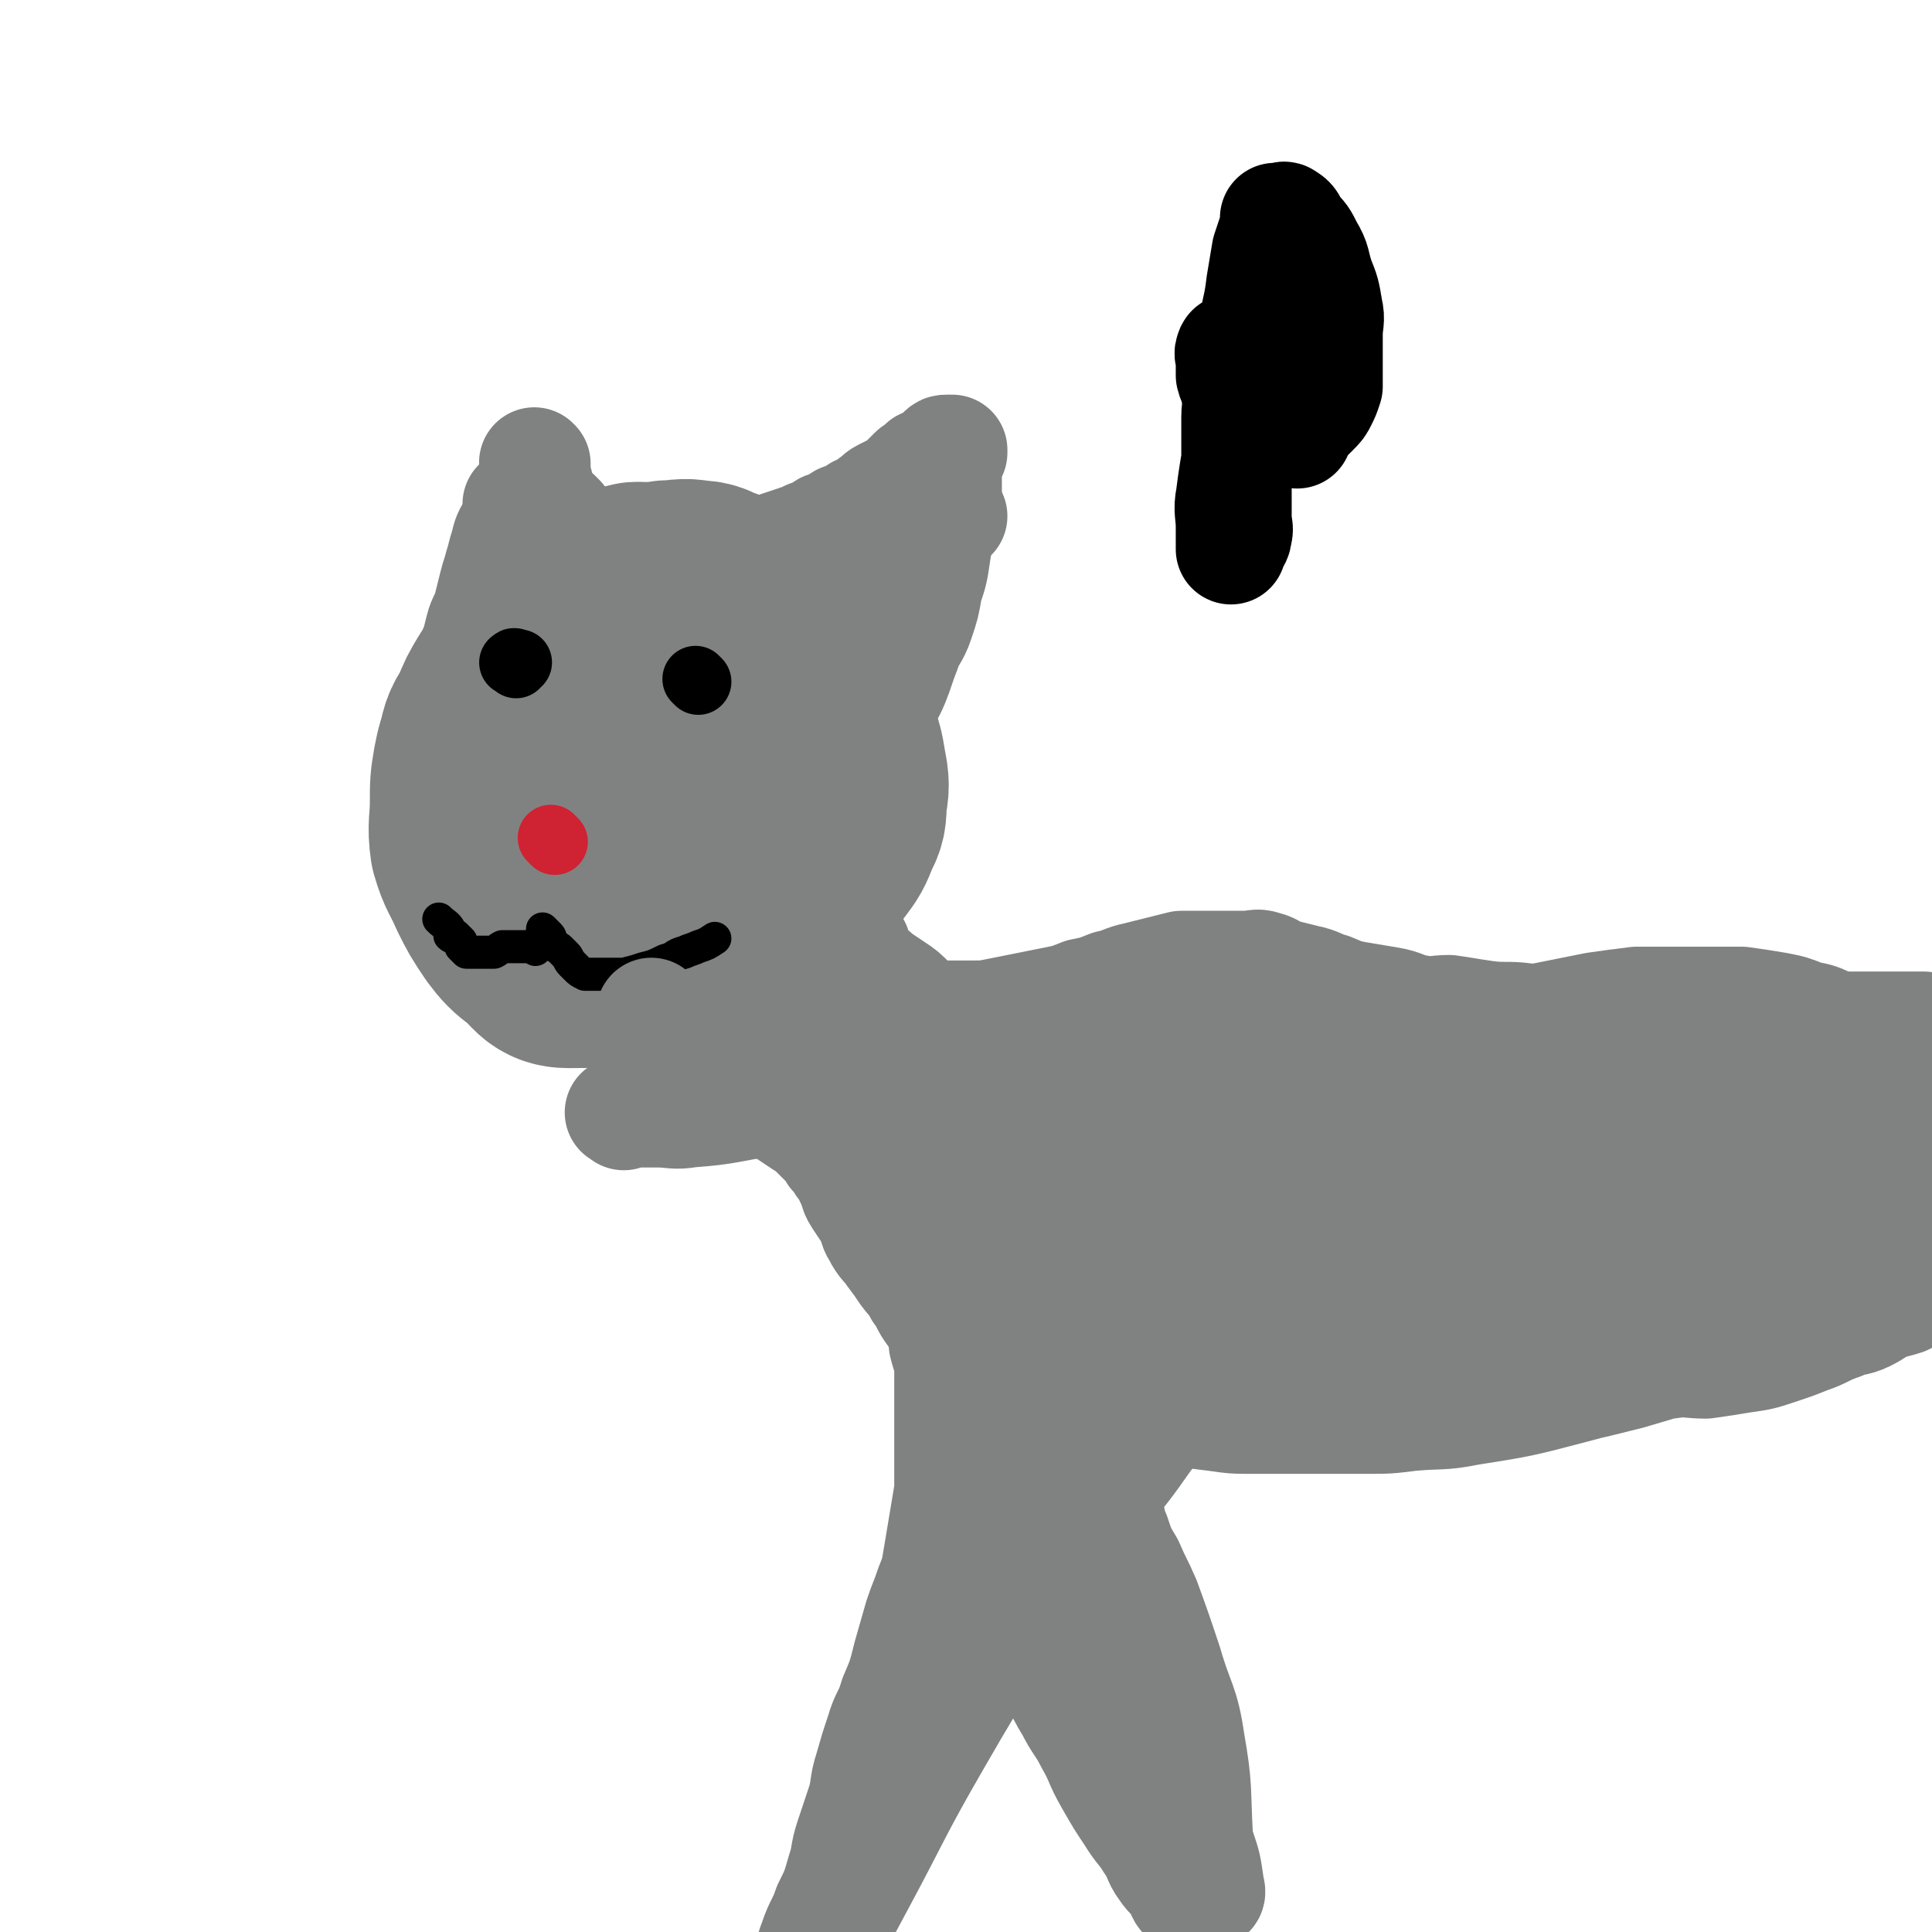 <svg viewBox='0 0 700 700' version='1.1' xmlns='http://www.w3.org/2000/svg' xmlns:xlink='http://www.w3.org/1999/xlink'><g fill='none' stroke='#808282' stroke-width='80' stroke-linecap='round' stroke-linejoin='round'><path d='M233,271c-1,-1 -1,-1 -1,-1 -1,-1 -1,-1 -2,-2 -1,-1 -1,-1 -2,-2 -2,-2 -2,-2 -4,-3 -2,-1 -2,-2 -5,-2 -3,-1 -3,0 -6,0 -3,0 -3,-1 -6,0 -3,1 -3,2 -6,4 -3,2 -3,2 -6,5 -3,3 -3,3 -6,6 -2,3 -3,3 -4,7 -2,4 -1,4 -2,8 0,4 0,4 0,8 0,4 0,4 0,8 1,4 1,4 2,8 2,5 2,5 4,9 3,4 2,5 6,8 3,3 4,4 8,5 6,2 6,1 12,1 8,0 9,1 17,-1 10,-2 10,-3 20,-7 7,-3 7,-3 14,-6 5,-2 5,-2 10,-5 4,-3 4,-3 7,-7 3,-4 2,-4 4,-8 2,-5 2,-5 3,-10 1,-5 1,-6 0,-11 -1,-6 -1,-6 -3,-11 -2,-6 -2,-6 -6,-11 -3,-5 -4,-5 -8,-9 -4,-4 -4,-4 -9,-7 -5,-3 -5,-3 -10,-4 -5,-1 -5,0 -11,0 -5,0 -6,-1 -11,0 -5,1 -5,1 -10,4 -5,3 -5,3 -10,7 -4,3 -4,4 -7,8 -4,4 -4,4 -7,9 -3,5 -3,5 -5,10 -2,6 -2,6 -3,12 -1,6 0,6 0,12 0,6 -1,6 0,12 1,4 1,5 4,8 3,3 3,4 7,5 6,2 7,1 13,0 9,-1 9,-1 18,-4 15,-6 16,-5 29,-14 7,-4 6,-6 11,-12 '/><path d='M266,220c-1,-1 -1,-1 -1,-1 -3,-2 -3,-2 -6,-3 -3,-1 -3,-2 -7,-2 -5,-1 -5,0 -10,0 -6,1 -6,0 -11,2 -7,2 -7,2 -13,5 -6,3 -6,4 -12,8 -6,5 -7,4 -12,10 -5,5 -4,6 -8,12 -3,5 -3,5 -5,10 -2,4 -3,4 -4,9 -1,4 -1,4 -1,9 0,5 0,5 0,10 0,6 -1,6 0,11 1,6 1,6 4,11 5,8 7,7 13,14 '/><path d='M286,267c-1,-1 -1,-1 -1,-1 -1,-1 0,0 0,0 0,-3 1,-4 0,-7 0,-3 -1,-3 -2,-6 -2,-4 -2,-4 -4,-7 -2,-3 -2,-3 -5,-6 -3,-3 -3,-3 -6,-5 -4,-3 -4,-3 -9,-4 -5,-2 -5,-2 -11,-2 -9,0 -10,0 -19,2 -11,2 -11,2 -21,7 -7,3 -7,4 -13,9 -5,4 -6,5 -10,10 -4,5 -4,5 -7,11 -2,5 -2,5 -3,10 -1,6 -1,6 -1,13 0,7 -1,8 0,15 2,7 3,7 6,14 3,6 3,6 7,12 3,4 4,5 8,8 5,4 5,7 11,7 21,0 22,-1 43,-7 16,-4 16,-5 30,-13 5,-3 5,-4 9,-9 4,-5 4,-5 8,-10 3,-4 3,-4 5,-9 2,-4 2,-4 2,-9 1,-5 1,-6 0,-11 -1,-6 -1,-7 -4,-12 -4,-7 -5,-6 -11,-12 -5,-6 -5,-6 -11,-11 -6,-5 -7,-4 -13,-9 -6,-4 -5,-4 -11,-8 -4,-3 -5,-2 -9,-5 -4,-2 -4,-2 -7,-4 -3,-1 -2,-2 -5,-3 -1,-1 -2,0 -3,0 -5,2 -5,2 -10,4 '/></g>
<g fill='none' stroke='#808282' stroke-width='40' stroke-linecap='round' stroke-linejoin='round'><path d='M236,211c-1,-1 -1,-1 -1,-1 -1,-1 0,0 0,0 1,0 1,0 2,0 1,0 1,0 2,0 1,0 1,0 2,0 2,0 2,-1 4,-1 2,0 2,0 4,0 2,-1 2,-1 4,-2 2,-1 2,-1 5,-2 2,-1 3,0 5,-1 3,-1 3,-1 6,-2 3,-1 4,0 7,-1 3,-1 3,-2 6,-3 3,-1 3,-1 6,-2 3,-1 3,-1 5,-2 3,-1 3,-1 6,-3 3,-1 3,-1 6,-3 3,-1 3,-1 6,-3 3,-1 3,-1 5,-3 2,-1 2,-2 4,-3 2,-1 2,-1 4,-2 2,-1 2,-1 3,-2 1,-1 1,-1 2,-2 1,-1 1,-1 2,-2 1,-1 2,-1 3,-2 1,0 0,-1 1,-1 1,0 1,0 2,0 1,-1 1,-1 2,-2 0,0 0,0 0,0 1,-1 1,-1 2,-2 1,-1 1,-1 2,-1 1,0 1,0 2,0 0,0 0,0 0,0 0,1 0,1 0,1 -1,2 -2,1 -2,3 -1,2 0,3 0,5 0,3 0,3 0,6 -1,5 -1,5 -2,10 -1,6 -1,6 -2,12 -1,7 -1,7 -3,13 -1,6 -1,6 -3,12 -2,6 -3,5 -5,11 -2,5 -2,6 -4,11 -2,5 -3,5 -5,10 -2,4 -2,5 -4,9 -2,4 -2,4 -4,8 -1,3 -1,3 -3,6 -1,3 -2,3 -3,6 -1,2 0,2 0,4 0,3 0,3 0,6 '/><path d='M345,187c-1,-1 -1,-2 -1,-1 -1,0 0,1 0,1 0,0 -1,0 -1,0 -2,1 -1,1 -3,2 -2,1 -2,1 -4,2 -4,2 -4,2 -7,5 -6,4 -6,4 -11,8 -7,5 -6,5 -13,10 -7,5 -7,5 -14,10 -5,4 -5,4 -10,8 -4,3 -4,3 -7,7 -4,5 -3,5 -6,10 '/><path d='M237,219c-1,-1 -1,-1 -1,-1 -1,-1 0,0 0,0 0,0 0,0 -1,0 -1,0 -1,0 -2,0 -1,0 -1,0 -2,0 -1,-1 -1,-1 -2,-2 -1,-1 -1,-2 -3,-3 -2,-2 -2,-1 -4,-3 -2,-1 -1,-1 -3,-3 -1,-1 -1,-1 -3,-3 -1,-1 -1,-1 -3,-3 -1,-1 -1,-1 -3,-3 -1,-1 -1,-2 -3,-3 -1,-1 -2,-1 -3,-2 -1,-1 -1,-2 -2,-3 -1,-2 -2,-1 -3,-3 -1,-1 -1,-1 -2,-3 -1,-1 -1,-1 -2,-3 0,-1 0,-1 0,-2 0,-1 0,-2 0,-3 0,-2 -1,-1 -1,-3 0,-1 0,-1 0,-3 0,-1 0,-1 0,-2 0,0 0,0 0,0 0,0 0,0 0,0 -1,-1 0,0 0,0 0,1 0,1 0,2 0,2 0,2 0,3 -1,3 -2,3 -3,6 -1,3 -1,3 -2,6 -1,3 -2,3 -3,6 -2,3 -2,3 -3,7 -1,3 -1,4 -2,7 -1,4 -1,3 -2,7 -1,4 -1,4 -2,8 -1,4 -2,4 -3,8 -1,4 -1,4 -2,8 0,3 0,4 0,7 0,4 0,4 0,8 '/><path d='M203,188c-1,-1 -1,-1 -1,-1 -1,-1 0,0 0,0 0,1 0,1 0,2 0,2 0,2 0,3 0,2 -1,2 0,4 1,2 2,2 4,3 '/><path d='M189,184c-1,-1 -1,-1 -1,-1 -1,-1 0,0 0,0 1,0 1,0 2,0 2,0 2,0 3,1 2,1 1,2 3,3 2,1 2,1 4,2 3,2 3,2 6,4 5,2 5,2 10,4 7,3 7,3 13,6 '/></g>
<g fill='none' stroke='#CF2233' stroke-width='24' stroke-linecap='round' stroke-linejoin='round'><path d='M201,305c-1,-1 -1,-1 -1,-1 -1,-1 0,0 0,0 '/></g>
<g fill='none' stroke='#000000' stroke-width='12' stroke-linecap='round' stroke-linejoin='round'><path d='M198,338c-1,-1 -1,-1 -1,-1 -1,-1 0,0 0,0 1,1 1,1 2,2 1,1 0,2 1,3 1,1 2,1 3,2 1,1 1,1 2,2 1,1 1,2 2,3 1,1 1,1 2,2 1,1 1,1 3,2 1,0 2,0 3,0 2,0 2,0 4,0 4,0 4,0 7,0 4,-1 4,-1 7,-2 4,-1 4,-1 8,-3 4,-1 3,-2 7,-3 2,-1 3,-1 5,-2 3,-1 3,-1 6,-3 '/><path d='M194,344c-1,-1 -1,-1 -1,-1 -1,-1 0,0 0,0 -1,0 -1,0 -2,0 -1,0 -1,0 -2,0 -2,0 -2,0 -4,0 -1,0 -2,0 -3,0 -2,1 -1,1 -3,2 -1,0 -1,0 -2,0 -1,0 -1,0 -2,0 -1,0 -1,0 -2,0 -1,0 -1,0 -2,0 -1,0 -1,0 -2,0 -1,-1 -1,-1 -2,-2 0,-1 0,-1 0,-2 -1,-1 -1,-1 -2,-2 -1,0 -1,1 -2,0 0,0 1,-1 0,-2 -1,-2 -2,-2 -4,-4 '/></g>
<g fill='none' stroke='#000000' stroke-width='24' stroke-linecap='round' stroke-linejoin='round'><path d='M253,247c-1,-1 -1,-1 -1,-1 '/><path d='M187,241c-1,-1 -2,-1 -1,-1 0,-1 1,0 2,0 '/></g>
<g fill='none' stroke='#808282' stroke-width='40' stroke-linecap='round' stroke-linejoin='round'><path d='M269,370c-1,-1 -1,-1 -1,-1 -1,-1 0,0 0,0 0,0 0,0 0,0 2,2 1,2 3,3 1,1 2,1 3,2 2,1 1,2 3,3 2,2 2,1 4,3 2,2 1,2 3,4 2,2 2,1 4,3 2,2 1,3 3,4 2,2 3,1 5,2 '/><path d='M310,343c-1,-1 -1,-1 -1,-1 -1,-1 -2,-1 -2,0 0,1 0,1 0,2 1,2 1,2 2,4 1,3 1,3 3,5 2,3 3,3 5,5 2,2 2,2 4,4 2,2 2,2 4,4 2,2 2,2 4,3 2,2 2,1 4,3 2,2 2,2 4,4 1,1 1,1 3,2 1,0 2,0 2,0 1,1 0,1 0,2 0,0 0,0 0,0 -1,-2 -1,-2 -2,-4 -2,-3 -2,-3 -4,-6 -3,-4 -3,-4 -6,-7 -3,-3 -3,-3 -6,-5 -3,-2 -3,-2 -6,-4 -2,-2 -2,-2 -5,-3 -1,-1 -1,0 -3,0 -1,0 -2,-1 -2,0 -1,1 0,2 0,3 0,3 0,3 0,6 1,4 1,4 2,7 2,4 2,4 4,8 2,4 1,4 3,8 1,3 1,3 2,5 1,2 1,1 2,3 0,0 0,1 0,1 0,0 0,-1 0,-2 -1,-2 -1,-1 -3,-3 -2,-2 -2,-2 -4,-4 -2,-2 -2,-2 -4,-3 -1,-1 -2,-1 -3,-2 -1,-1 -1,-1 -2,-2 0,0 0,0 0,0 0,-1 0,-1 0,-2 '/><path d='M333,383c-1,-1 -1,-1 -1,-1 -1,-1 0,0 0,0 0,0 0,0 0,0 2,0 2,0 3,0 2,1 2,1 4,2 2,1 2,1 5,1 4,0 4,0 8,0 4,0 4,0 8,0 5,0 5,0 9,0 5,0 5,0 9,0 4,0 4,0 8,0 4,0 4,0 8,0 5,0 5,0 9,0 4,0 4,0 7,0 4,0 4,0 7,0 4,0 4,0 7,0 4,0 3,-1 7,-1 3,0 4,0 7,0 5,-1 4,-1 9,-2 4,0 4,0 8,0 4,0 4,0 8,0 4,0 4,1 7,0 3,0 3,-1 6,-2 3,-1 3,-2 7,-2 4,-1 5,1 9,0 4,0 4,-1 8,-2 5,-1 5,-1 10,-1 5,0 5,0 10,0 6,-1 5,-1 11,-2 6,-1 6,-1 12,-2 7,-1 8,-1 15,-2 10,-2 10,-2 20,-4 7,-1 7,-1 15,-2 6,0 7,0 13,0 7,0 7,0 13,0 6,0 6,0 12,0 7,1 7,1 13,2 5,1 5,1 10,3 5,1 5,1 9,3 4,2 4,2 7,5 4,3 4,3 7,6 4,3 4,3 7,7 3,3 3,3 6,7 3,4 4,4 6,8 1,3 1,3 1,7 0,4 0,4 0,8 0,6 0,6 0,11 0,4 0,4 0,8 '/><path d='M325,365c-1,-1 -2,-2 -1,-1 0,0 0,2 2,3 2,1 2,0 4,0 2,0 1,1 3,1 2,0 3,0 5,0 3,0 3,0 6,0 4,0 4,0 8,0 5,0 5,0 10,-1 5,-1 5,-1 10,-2 5,-1 5,-1 10,-2 5,-1 5,-1 10,-3 5,-1 5,-1 10,-3 5,-1 5,-2 10,-3 4,-1 4,-1 8,-2 4,-1 4,-1 8,-2 4,0 4,0 8,0 4,0 4,0 8,0 4,0 4,0 7,0 4,0 4,-1 7,0 4,1 3,2 7,3 4,1 4,1 8,2 5,1 5,2 9,3 5,2 4,2 9,3 6,1 6,1 12,2 6,1 5,2 11,3 5,1 6,0 11,0 7,1 6,1 13,2 7,1 8,0 15,1 10,1 10,1 20,2 8,1 8,1 16,2 8,1 8,1 16,1 11,0 11,0 22,-1 8,0 7,-1 15,-1 6,0 7,0 13,0 6,0 6,0 11,0 5,0 5,0 9,0 3,0 3,0 6,0 5,0 5,0 9,0 4,0 4,0 7,0 0,0 0,0 0,0 '/><path d='M293,396c-1,-1 -2,-2 -1,-1 0,0 1,1 2,3 1,1 1,2 2,3 2,3 2,2 4,5 2,2 2,2 3,4 2,2 2,2 3,4 2,3 1,3 3,6 2,4 2,4 4,7 2,4 2,4 4,7 2,3 2,3 4,6 2,3 2,4 4,7 2,3 2,3 4,6 2,3 2,3 4,5 2,2 2,2 4,4 2,2 2,2 5,4 3,2 3,2 6,4 4,2 4,2 8,3 4,2 4,2 9,3 5,1 5,1 10,2 5,1 5,1 11,1 7,0 7,-1 14,0 9,1 9,2 18,3 8,1 9,1 17,2 8,1 7,1 15,2 7,0 7,0 14,0 10,1 9,2 19,2 17,0 18,0 35,-3 22,-4 22,-7 44,-12 6,-2 6,-1 13,-2 6,0 7,0 13,0 11,0 11,-1 22,-1 6,0 6,0 12,0 7,0 7,0 13,0 7,-1 6,-1 13,-2 6,0 6,1 12,0 5,0 5,-1 10,-2 5,-1 5,-1 9,-2 4,-1 3,-2 7,-3 5,-2 7,-1 11,-3 1,-1 0,-1 0,-3 0,0 0,0 0,-1 0,-1 0,-1 0,-3 0,0 0,-1 0,-1 0,0 0,2 -1,2 -8,4 -8,3 -17,6 -8,2 -8,3 -17,4 -10,1 -11,1 -21,1 -14,0 -13,-2 -27,-2 -19,-1 -19,-1 -38,0 -16,0 -16,1 -32,2 -20,2 -19,2 -39,4 -20,2 -20,3 -41,4 -23,2 -23,2 -46,2 -19,0 -19,-1 -37,-3 -12,-1 -12,-1 -23,-3 -7,-1 -6,-1 -13,-2 -4,0 -4,0 -8,0 -2,0 -3,1 -4,0 -1,0 -1,-1 0,-2 1,-1 2,-1 4,-2 9,-3 9,-2 18,-5 29,-8 29,-10 58,-17 25,-6 25,-6 51,-9 17,-2 17,-2 35,-2 14,0 14,0 28,1 16,1 15,2 31,3 23,1 23,1 46,2 17,1 17,0 33,2 5,0 5,1 10,2 4,1 4,1 8,3 4,1 3,2 7,3 1,1 1,1 3,1 1,0 2,0 2,0 -2,-2 -3,-2 -7,-4 -11,-6 -11,-7 -23,-11 -24,-7 -24,-7 -49,-10 -21,-3 -22,-1 -43,-3 -27,-2 -27,-2 -54,-4 -28,-2 -28,-2 -56,-5 -16,-1 -16,-2 -32,-3 -11,-1 -11,-1 -22,-1 -6,0 -6,0 -12,0 -3,0 -5,0 -6,0 0,0 2,0 4,0 14,0 14,0 28,-1 30,-2 29,-3 59,-5 23,-2 23,-2 46,-2 17,0 18,0 35,1 16,1 15,2 31,3 14,1 14,1 29,2 17,1 17,1 35,1 6,0 7,0 13,0 5,0 5,0 10,0 4,0 4,0 8,0 2,0 2,0 3,0 1,0 1,0 1,0 0,0 -1,0 -1,0 -4,-2 -4,-3 -8,-4 -14,-3 -14,-4 -28,-5 -21,-2 -22,-1 -43,-1 -24,0 -24,0 -47,2 -31,3 -31,3 -62,7 -24,3 -24,5 -48,8 -14,2 -14,1 -29,1 -11,0 -11,0 -22,0 -7,0 -7,0 -14,0 -5,0 -5,0 -11,0 -3,0 -3,0 -6,0 -1,0 -1,0 -2,0 0,0 0,0 0,0 2,0 2,0 3,0 5,1 4,2 9,3 10,3 10,3 21,6 14,3 14,3 28,6 10,2 10,2 20,5 10,2 9,3 19,5 7,2 7,2 14,3 6,1 6,1 12,2 4,0 4,0 8,0 3,0 3,0 5,0 1,0 2,-1 2,0 1,1 0,2 0,3 0,1 0,2 -1,2 -3,1 -3,0 -6,0 -6,-1 -6,-2 -12,-3 -11,-3 -11,-3 -23,-5 -16,-3 -16,-3 -32,-5 -9,-1 -9,-1 -18,-2 -9,-1 -9,-1 -17,-3 -6,-1 -6,-1 -12,-3 -5,-2 -5,-1 -10,-4 -4,-2 -4,-2 -7,-5 -3,-2 -3,-2 -5,-5 -2,-3 -2,-3 -4,-6 -2,-2 -2,-2 -3,-5 -1,-2 -1,-2 -2,-4 0,-1 0,-1 0,-2 0,0 0,0 0,-1 0,0 0,0 0,0 -1,0 -1,0 -2,0 -1,0 -1,0 -2,0 -1,-1 -1,-2 -2,-2 -1,-1 -2,1 -3,0 -1,0 -1,-2 -2,-2 -1,-1 -1,0 -3,0 -1,0 -1,0 -2,0 0,0 0,0 0,-1 0,-1 0,-1 0,-2 1,0 1,0 2,0 '/><path d='M246,391c-1,-1 -1,-1 -1,-1 -1,-1 0,0 0,0 0,0 0,0 0,0 2,0 2,0 3,0 1,0 1,0 2,0 2,0 2,0 4,0 3,1 2,1 5,2 3,1 3,1 6,2 4,1 4,2 7,3 4,2 4,1 7,3 3,1 3,1 6,3 3,2 3,2 6,4 2,1 2,1 4,3 2,2 2,2 4,4 2,2 2,2 3,4 2,2 2,2 3,4 2,2 2,2 3,5 2,3 1,4 3,7 2,3 2,3 4,6 2,3 1,4 3,7 2,4 3,4 5,7 3,4 3,4 5,7 3,4 3,3 5,7 3,4 2,4 5,8 3,3 4,3 7,6 3,3 3,4 6,6 4,3 4,3 9,5 5,3 5,3 10,5 5,2 5,2 11,4 6,2 7,1 13,3 7,2 7,3 14,4 8,2 8,1 16,2 8,1 8,1 16,2 7,1 7,1 14,1 7,0 7,0 14,0 7,0 7,0 14,0 7,0 7,0 13,0 8,0 8,0 16,-1 11,-1 11,0 21,-2 19,-3 19,-3 38,-8 12,-3 11,-4 23,-7 6,-2 6,-2 12,-2 6,-1 7,0 13,0 7,-1 7,-1 13,-2 7,-1 7,-1 13,-3 6,-2 6,-2 11,-4 6,-2 6,-3 12,-5 4,-2 5,-1 9,-3 4,-2 3,-2 7,-4 3,-1 4,-1 7,-2 4,-2 4,-2 7,-4 1,-1 0,-1 0,-2 0,-1 0,-1 0,-3 0,0 0,0 0,-1 0,-1 1,-3 0,-3 -1,0 -1,1 -3,2 -17,6 -17,6 -34,12 -18,7 -18,8 -36,15 -17,6 -17,6 -34,11 -16,4 -16,4 -32,7 -11,2 -11,1 -22,2 -15,1 -15,1 -30,1 -10,0 -10,0 -19,-2 -11,-2 -11,-2 -21,-5 -9,-3 -9,-3 -17,-7 -7,-3 -7,-4 -13,-8 -6,-4 -5,-5 -11,-9 -5,-4 -6,-4 -11,-8 -5,-4 -5,-4 -10,-8 -6,-5 -5,-5 -11,-10 -6,-6 -7,-5 -13,-11 -7,-6 -7,-6 -14,-12 -8,-6 -8,-6 -16,-12 -6,-4 -6,-4 -12,-9 -4,-3 -4,-4 -8,-7 -2,-2 -3,-2 -5,-4 -1,-1 -1,-2 0,-3 1,-1 2,0 3,0 3,0 3,0 6,0 14,1 14,2 28,3 19,1 20,0 39,0 18,0 18,-1 35,0 17,0 17,1 34,2 16,1 16,1 32,3 16,2 16,3 32,4 21,2 21,2 42,2 24,-1 24,-2 48,-4 7,0 8,0 15,0 6,0 6,-1 12,0 6,0 5,1 11,2 5,0 5,0 10,0 4,0 4,1 8,1 3,0 3,0 6,0 3,0 3,0 5,0 3,0 4,-1 6,0 1,1 0,2 0,3 0,1 0,1 0,1 0,1 1,2 0,2 -4,2 -5,1 -10,2 -21,3 -21,3 -42,6 -24,3 -23,4 -47,7 -14,2 -14,2 -28,4 -15,2 -15,2 -31,4 -13,1 -13,1 -26,2 -12,0 -12,0 -24,0 -15,0 -15,0 -29,-1 -11,-1 -11,-1 -22,-2 -11,-1 -11,-1 -21,-3 -11,-2 -11,-2 -22,-4 -12,-2 -12,-2 -24,-3 -10,-1 -11,0 -21,-1 -9,-1 -9,-2 -18,-3 -7,-1 -7,0 -14,-2 -8,-2 -8,-3 -15,-6 -7,-3 -7,-3 -14,-7 -6,-4 -6,-4 -11,-9 -4,-3 -4,-3 -8,-7 -4,-3 -4,-4 -8,-7 -3,-2 -4,-2 -7,-4 -3,-2 -3,-2 -6,-4 -3,-1 -3,-1 -6,-2 -2,0 -2,1 -4,0 -2,0 -2,-1 -3,-2 0,0 0,0 0,-1 0,0 0,0 0,0 0,-1 0,-1 0,-2 '/><path d='M226,404c-1,-1 -2,-1 -1,-1 0,-1 1,0 2,0 2,0 2,0 4,0 4,0 4,0 7,0 6,0 6,1 12,0 14,-1 14,-2 28,-4 '/><path d='M340,468c-1,-1 -1,-2 -1,-1 -1,0 -1,1 0,2 1,1 2,1 2,2 1,2 0,2 0,4 0,3 1,3 1,6 0,3 0,3 0,6 1,4 1,3 2,7 0,3 0,4 0,7 0,4 0,4 0,7 0,5 0,5 0,10 0,5 0,5 0,10 0,6 0,6 0,12 -1,6 -1,6 -2,12 -1,6 -1,6 -2,12 -1,6 -1,6 -3,11 -2,6 -2,5 -4,11 -2,7 -2,7 -4,14 -2,8 -2,8 -5,15 -2,7 -3,6 -5,13 -2,6 -2,6 -4,13 -2,6 -1,7 -3,13 -2,6 -2,6 -4,12 -2,6 -1,6 -3,12 -2,7 -2,7 -5,13 -2,6 -3,6 -5,12 -2,5 -1,5 -3,10 -2,4 -2,3 -4,7 -1,3 -1,3 -2,6 0,1 0,2 0,3 0,1 0,1 0,2 0,0 0,0 0,0 0,0 0,0 0,0 -1,-1 0,-1 0,-2 0,-1 0,-2 0,-3 1,-3 1,-3 2,-5 3,-5 3,-4 6,-9 9,-14 9,-14 17,-29 14,-26 13,-26 28,-52 11,-19 11,-19 23,-38 10,-16 11,-16 22,-31 10,-14 11,-13 21,-27 8,-10 7,-10 15,-20 7,-9 7,-9 14,-18 6,-7 5,-8 11,-15 4,-6 4,-6 9,-12 3,-5 4,-4 7,-9 2,-3 2,-3 3,-6 0,-1 1,-1 0,-2 0,0 -1,-1 -2,0 -2,1 -2,2 -4,4 -3,3 -3,3 -6,7 -5,6 -4,7 -9,13 -13,16 -15,15 -28,32 -21,27 -21,27 -40,56 -13,20 -11,21 -23,41 -6,12 -6,12 -13,23 -4,7 -4,7 -8,14 -3,5 -2,6 -5,11 -2,4 -2,4 -5,8 -1,2 -1,2 -3,4 0,0 -1,0 -1,0 0,-1 0,-1 0,-2 0,-3 -1,-3 0,-6 2,-11 2,-11 6,-22 14,-39 12,-40 29,-77 11,-23 13,-22 27,-43 11,-16 10,-17 22,-32 5,-7 6,-6 12,-13 5,-5 5,-5 10,-11 4,-4 4,-5 8,-9 3,-3 3,-2 6,-5 1,-1 1,-2 2,-2 0,0 0,1 0,2 -2,3 -2,2 -4,5 -3,4 -3,5 -6,9 -4,6 -4,6 -8,11 -5,8 -6,7 -11,15 -7,9 -6,9 -13,18 -6,9 -6,9 -13,18 -5,7 -6,7 -11,14 -5,6 -5,6 -9,13 -3,5 -3,6 -6,11 -2,5 -3,4 -5,9 -2,4 -2,4 -3,8 0,2 1,2 0,4 -1,1 -1,1 -3,2 '/><path d='M383,595c-1,-1 -1,-1 -1,-1 -1,-1 0,0 0,0 0,0 -1,0 -1,0 0,1 0,1 0,2 0,2 0,2 0,3 0,2 0,2 0,4 1,3 1,3 2,6 2,5 2,5 5,10 3,6 4,6 7,12 4,7 3,7 7,14 4,7 4,7 8,13 3,5 4,5 7,10 3,4 2,5 5,9 2,3 3,3 5,6 1,2 1,3 2,4 1,1 1,1 3,1 1,0 1,0 2,0 0,0 0,0 0,-1 0,-2 0,-2 0,-5 0,-8 0,-8 0,-16 -1,-18 0,-18 -3,-35 -2,-14 -4,-14 -8,-28 -4,-12 -4,-12 -8,-23 -3,-7 -3,-6 -6,-13 -3,-5 -3,-5 -5,-11 -2,-4 -1,-5 -3,-9 -1,-3 -2,-2 -3,-5 -1,-2 -1,-2 -2,-4 0,0 0,-1 0,-1 0,0 0,1 0,2 0,2 0,2 0,4 0,5 -1,5 0,10 2,13 2,13 5,26 3,17 3,17 7,34 3,14 3,14 8,28 2,8 3,8 6,15 3,7 3,6 6,13 2,4 2,5 4,9 2,3 2,3 4,6 1,1 2,2 2,2 1,0 0,-2 0,-3 -1,-7 -1,-7 -3,-13 -5,-16 -5,-16 -10,-31 -5,-16 -6,-15 -11,-31 -5,-15 -4,-16 -9,-31 -4,-14 -4,-13 -8,-27 -3,-10 -3,-10 -5,-20 -1,-6 -1,-6 -2,-13 0,-4 0,-4 0,-9 0,-3 -2,-4 0,-6 6,-5 8,-4 15,-8 '/></g>
<g fill='none' stroke='#000000' stroke-width='40' stroke-linecap='round' stroke-linejoin='round'><path d='M447,128c-1,-1 -1,-2 -1,-1 -1,1 0,2 0,4 0,2 0,3 0,5 1,4 2,3 2,7 1,4 0,4 0,8 0,4 0,4 0,8 0,5 0,5 0,9 0,5 0,5 0,10 0,5 0,5 0,10 0,3 1,3 0,6 0,2 -1,1 -2,3 0,1 0,2 0,2 0,0 0,-1 0,-2 0,-3 0,-3 0,-6 0,-5 -1,-6 0,-11 2,-16 3,-16 5,-32 2,-13 1,-14 3,-27 1,-9 2,-9 3,-18 1,-6 1,-6 2,-12 1,-3 1,-3 2,-6 1,-2 1,-2 1,-4 0,-1 0,-1 0,-2 1,0 1,0 2,0 1,0 1,-1 2,0 2,1 2,2 3,4 3,3 3,3 5,7 3,5 2,5 4,11 2,5 2,5 3,11 1,4 0,5 0,9 0,4 0,4 0,8 0,3 0,3 0,6 0,3 0,3 0,5 -1,3 -1,3 -2,5 -1,2 -1,2 -3,4 -2,2 -2,2 -4,4 -1,1 -1,1 -2,2 0,0 0,0 0,0 0,1 0,1 0,2 '/></g>
</svg>